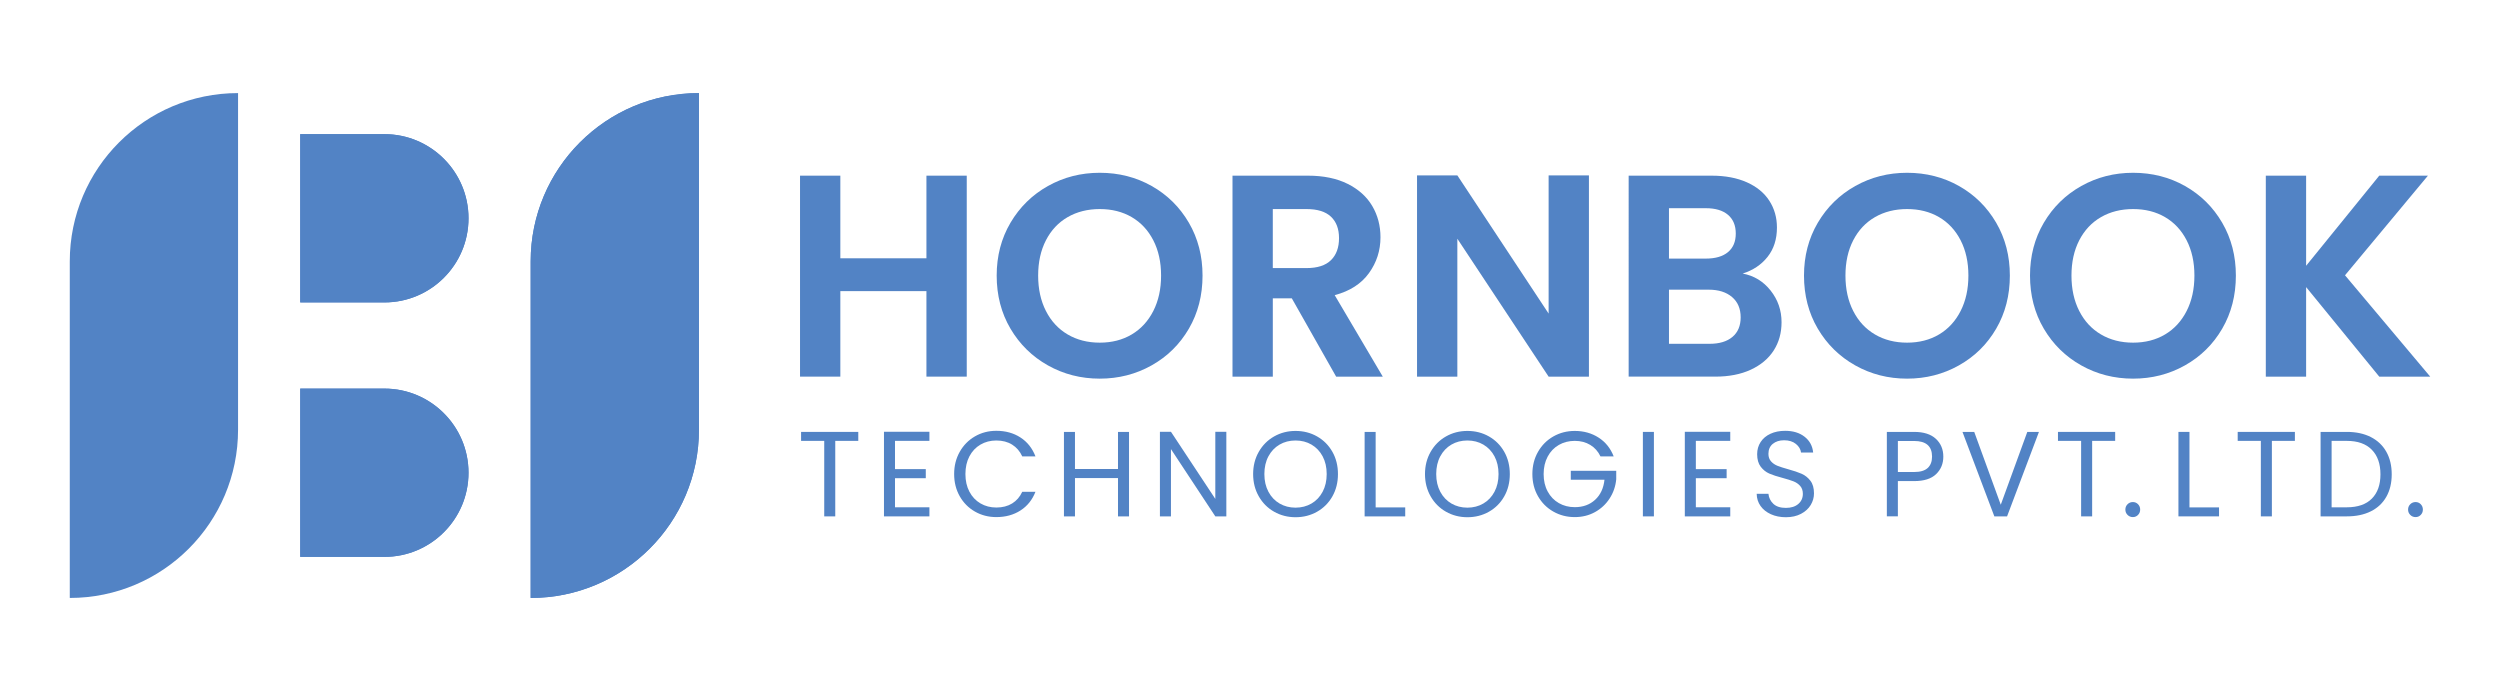 <?xml version="1.0" encoding="utf-8"?>
<!-- Generator: Adobe Illustrator 24.3.0, SVG Export Plug-In . SVG Version: 6.00 Build 0)  -->
<svg version="1.1" id="Layer_1" xmlns="http://www.w3.org/2000/svg" xmlns:xlink="http://www.w3.org/1999/xlink" x="0px" y="0px"
	 viewBox="0 0 1920 530.71" style="enable-background:new 0 0 1920 530.71;" xml:space="preserve">
<style type="text/css">
	.st0{fill:#5283C5;}
</style>
<g>
	<g>
		<g>
			<path class="st0" d="M742.46,134.91v154.34H711.5v-65.67h-66.12v65.67h-30.96V134.91h30.96v63.46h66.12v-63.46H742.46z"/>
			<path class="st0" d="M804.81,280.63c-12.09-6.78-21.67-16.18-28.75-28.19c-7.08-12.01-10.61-25.61-10.61-40.8
				c0-15.04,3.54-28.56,10.61-40.58c7.08-12.01,16.66-21.41,28.75-28.19c12.09-6.78,25.35-10.17,39.8-10.17
				c14.59,0,27.9,3.39,39.91,10.17c12.01,6.78,21.52,16.18,28.53,28.19c7,12.02,10.5,25.54,10.5,40.58c0,15.18-3.5,28.78-10.5,40.8
				c-7,12.02-16.55,21.41-28.64,28.19c-12.09,6.78-25.36,10.17-39.8,10.17C830.17,290.8,816.9,287.41,804.81,280.63z M869.16,256.86
				c7.08-4.2,12.6-10.21,16.58-18.02c3.98-7.81,5.97-16.88,5.97-27.2c0-10.32-1.99-19.35-5.97-27.09
				c-3.98-7.74-9.51-13.67-16.58-17.8c-7.08-4.13-15.26-6.19-24.54-6.19c-9.29,0-17.51,2.07-24.66,6.19
				c-7.15,4.13-12.71,10.06-16.69,17.8c-3.98,7.74-5.97,16.77-5.97,27.09c0,10.32,1.99,19.39,5.97,27.2
				c3.98,7.81,9.54,13.82,16.69,18.02c7.15,4.2,15.37,6.3,24.66,6.3C853.9,263.16,862.09,261.06,869.16,256.86z"/>
			<path class="st0" d="M1026.16,289.26l-34.05-60.15h-14.59v60.15h-30.96V134.91h57.93c11.94,0,22.11,2.1,30.51,6.3
				c8.4,4.2,14.71,9.88,18.91,17.03c4.2,7.15,6.3,15.15,6.3,23.99c0,10.17-2.95,19.35-8.85,27.53c-5.9,8.18-14.67,13.82-26.31,16.92
				l36.93,62.58H1026.16z M977.51,205.89h25.87c8.4,0,14.67-2.02,18.8-6.08c4.13-4.05,6.19-9.69,6.19-16.92
				c0-7.08-2.07-12.57-6.19-16.47c-4.13-3.9-10.39-5.86-18.8-5.86h-25.87V205.89z"/>
			<path class="st0" d="M1220.3,289.26h-30.96l-70.1-105.92v105.92h-30.96V134.69h30.96l70.1,106.14V134.69h30.96V289.26z"/>
			<path class="st0" d="M1359.83,223.14c5.6,7.08,8.4,15.19,8.4,24.32c0,8.26-2.03,15.52-6.08,21.78
				c-4.06,6.27-9.92,11.17-17.58,14.7c-7.67,3.54-16.73,5.31-27.2,5.31h-66.56V134.91h63.68c10.47,0,19.49,1.7,27.09,5.09
				c7.59,3.39,13.34,8.11,17.25,14.15c3.9,6.05,5.86,12.9,5.86,20.56c0,8.99-2.4,16.51-7.19,22.55
				c-4.79,6.05-11.17,10.32-19.13,12.83C1347.07,211.72,1354.22,216.06,1359.83,223.14z M1281.77,198.6h28.3
				c7.37,0,13.05-1.66,17.03-4.98c3.98-3.32,5.97-8.07,5.97-14.26c0-6.19-1.99-10.98-5.97-14.37c-3.98-3.39-9.66-5.09-17.03-5.09
				h-28.3V198.6z M1330.53,258.74c4.2-3.54,6.3-8.55,6.3-15.04c0-6.63-2.21-11.83-6.63-15.59c-4.42-3.76-10.39-5.64-17.91-5.64
				h-30.51v41.57h31.18C1320.47,264.05,1326.32,262.28,1330.53,258.74z"/>
			<path class="st0" d="M1424.83,280.63c-12.09-6.78-21.67-16.18-28.75-28.19c-7.08-12.01-10.61-25.61-10.61-40.8
				c0-15.04,3.54-28.56,10.61-40.58c7.08-12.01,16.66-21.41,28.75-28.19c12.09-6.78,25.35-10.17,39.8-10.17
				c14.59,0,27.9,3.39,39.91,10.17c12.01,6.78,21.52,16.18,28.53,28.19c7,12.02,10.5,25.54,10.5,40.58c0,15.18-3.5,28.78-10.5,40.8
				c-7,12.02-16.55,21.41-28.64,28.19c-12.09,6.78-25.36,10.17-39.8,10.17C1450.19,290.8,1436.92,287.41,1424.83,280.63z
				 M1489.18,256.86c7.08-4.2,12.6-10.21,16.58-18.02c3.98-7.81,5.97-16.88,5.97-27.2c0-10.32-1.99-19.35-5.97-27.09
				c-3.98-7.74-9.51-13.67-16.58-17.8c-7.08-4.13-15.26-6.19-24.54-6.19c-9.29,0-17.51,2.07-24.66,6.19
				c-7.15,4.13-12.71,10.06-16.7,17.8c-3.98,7.74-5.97,16.77-5.97,27.09c0,10.32,1.99,19.39,5.97,27.2
				c3.98,7.81,9.54,13.82,16.7,18.02c7.15,4.2,15.37,6.3,24.66,6.3C1473.92,263.16,1482.1,261.06,1489.18,256.86z"/>
			<path class="st0" d="M1598.41,280.63c-12.09-6.78-21.67-16.18-28.75-28.19c-7.08-12.01-10.61-25.61-10.61-40.8
				c0-15.04,3.54-28.56,10.61-40.58c7.08-12.01,16.66-21.41,28.75-28.19c12.09-6.78,25.35-10.17,39.8-10.17
				c14.59,0,27.9,3.39,39.91,10.17c12.01,6.78,21.52,16.18,28.53,28.19c7,12.02,10.5,25.54,10.5,40.58c0,15.18-3.5,28.78-10.5,40.8
				c-7,12.02-16.55,21.41-28.64,28.19c-12.09,6.78-25.36,10.17-39.8,10.17C1623.77,290.8,1610.5,287.41,1598.41,280.63z
				 M1662.76,256.86c7.08-4.2,12.6-10.21,16.58-18.02c3.98-7.81,5.97-16.88,5.97-27.2c0-10.32-1.99-19.35-5.97-27.09
				c-3.98-7.74-9.51-13.67-16.58-17.8c-7.08-4.13-15.26-6.19-24.54-6.19c-9.29,0-17.51,2.07-24.66,6.19
				c-7.15,4.13-12.71,10.06-16.7,17.8c-3.98,7.74-5.97,16.77-5.97,27.09c0,10.32,1.99,19.39,5.97,27.2
				c3.98,7.81,9.54,13.82,16.7,18.02c7.15,4.2,15.37,6.3,24.66,6.3C1647.5,263.16,1655.68,261.06,1662.76,256.86z"/>
			<path class="st0" d="M1827.27,289.26l-56.17-68.77v68.77h-30.96V134.91h30.96v69.21l56.17-69.21h37.37l-63.68,76.51l65.45,77.84
				H1827.27z"/>
		</g>
	</g>
	<g>
		<g>
			<path class="st0" d="M182.83,71.49v258.49c0,35.69-14.47,68-37.85,91.39c-23.39,23.39-55.7,37.86-91.39,37.86V200.73
				c0-35.69,14.47-68,37.85-91.39C114.83,85.95,147.14,71.49,182.83,71.49z"/>
		</g>
		<g>
			<path class="st0" d="M340.89,121.95c11.7,11.69,18.93,27.85,18.93,45.69c0,35.69-28.93,64.62-64.62,64.62h-64.62V103.02h64.62
				C313.04,103.02,329.19,110.25,340.89,121.95z"/>
			<path class="st0" d="M359.82,167.64c0,35.69-28.93,64.62-64.62,64.62h-64.62V103.02h64.62c17.85,0,34,7.23,45.69,18.93
				C352.58,133.64,359.82,149.8,359.82,167.64z"/>
			<path class="st0" d="M359.82,363.06c0,35.69-28.93,64.62-64.62,64.62h-64.62V298.44h64.62c17.85,0,34,7.23,45.69,18.93
				S359.82,345.22,359.82,363.06z"/>
			<path class="st0" d="M359.82,363.06c0,35.69-28.93,64.62-64.62,64.62h-64.62V298.44h64.62c17.85,0,34,7.23,45.69,18.93
				S359.82,345.22,359.82,363.06z"/>
		</g>
		<g>
			<path class="st0" d="M536.8,71.49v258.49c0,35.69-14.47,68-37.86,91.39c-23.39,23.39-55.7,37.86-91.39,37.86V200.73
				c0-35.69,14.47-68,37.85-91.39C468.8,85.95,501.11,71.49,536.8,71.49L536.8,71.49z"/>
			<path class="st0" d="M536.8,71.49v258.49c0,35.69-14.47,68-37.86,91.39c-23.39,23.39-55.7,37.86-91.39,37.86V200.73
				c0-35.69,14.47-68,37.85-91.39C468.8,85.95,501.11,71.49,536.8,71.49L536.8,71.49z"/>
		</g>
	</g>
	<g>
		<g>
			<path class="st0" d="M659.16,331.7v6.89h-17.68v57.99h-8.47v-57.99h-17.78v-6.89H659.16z"/>
			<path class="st0" d="M687.36,338.59v21.69h23.64v6.98h-23.64v22.34h26.43v6.98h-34.9V331.6h34.9v6.98H687.36z"/>
			<path class="st0" d="M737.07,347.01c2.85-5.06,6.75-9.01,11.68-11.87c4.93-2.85,10.41-4.28,16.43-4.28
				c7.07,0,13.25,1.71,18.52,5.12c5.27,3.41,9.12,8.25,11.54,14.52h-10.15c-1.8-3.91-4.39-6.92-7.77-9.03
				c-3.38-2.11-7.43-3.17-12.15-3.17c-4.53,0-8.59,1.06-12.19,3.17c-3.6,2.11-6.42,5.1-8.47,8.98c-2.05,3.88-3.07,8.42-3.07,13.64
				c0,5.15,1.02,9.67,3.07,13.54c2.05,3.88,4.87,6.87,8.47,8.98c3.6,2.11,7.66,3.17,12.19,3.17c4.72,0,8.76-1.04,12.15-3.12
				c3.38-2.08,5.97-5.07,7.77-8.98h10.15c-2.42,6.21-6.27,11-11.54,14.38c-5.28,3.38-11.45,5.07-18.52,5.07
				c-6.02,0-11.49-1.41-16.43-4.24c-4.93-2.82-8.83-6.75-11.68-11.77c-2.85-5.03-4.28-10.7-4.28-17.03
				C732.78,357.76,734.21,352.07,737.07,347.01z"/>
			<path class="st0" d="M867.09,331.7v64.88h-8.47v-29.41h-33.04v29.41h-8.47V331.7h8.47v28.48h33.04V331.7H867.09z"/>
			<path class="st0" d="M941.83,396.57h-8.47l-34.07-51.66v51.66h-8.47V331.6h8.47l34.07,51.57V331.6h8.47V396.57z"/>
			<path class="st0" d="M978.5,392.99c-4.97-2.82-8.89-6.76-11.77-11.82c-2.89-5.06-4.33-10.75-4.33-17.08
				c0-6.33,1.44-12.02,4.33-17.08c2.89-5.06,6.81-9,11.77-11.82c4.96-2.82,10.46-4.24,16.47-4.24c6.08,0,11.6,1.41,16.57,4.24
				c4.96,2.82,8.87,6.75,11.73,11.77c2.85,5.03,4.28,10.74,4.28,17.13c0,6.39-1.43,12.1-4.28,17.13
				c-2.85,5.03-6.76,8.95-11.73,11.77c-4.97,2.82-10.49,4.24-16.57,4.24C988.96,397.22,983.47,395.81,978.5,392.99z M1007.22,386.71
				c3.63-2.11,6.48-5.12,8.56-9.03c2.08-3.91,3.12-8.44,3.12-13.59c0-5.21-1.04-9.76-3.12-13.64c-2.08-3.88-4.92-6.87-8.52-8.98
				c-3.6-2.11-7.69-3.17-12.29-3.17c-4.59,0-8.69,1.06-12.29,3.17c-3.6,2.11-6.44,5.1-8.52,8.98c-2.08,3.88-3.12,8.42-3.12,13.64
				c0,5.15,1.04,9.68,3.12,13.59c2.08,3.91,4.93,6.92,8.56,9.03c3.63,2.11,7.71,3.17,12.24,3.17
				C999.51,389.87,1003.59,388.82,1007.22,386.71z"/>
			<path class="st0" d="M1056.5,389.68h22.71v6.89h-31.18V331.7h8.47V389.68z"/>
			<path class="st0" d="M1110.49,392.99c-4.97-2.82-8.89-6.76-11.77-11.82c-2.89-5.06-4.33-10.75-4.33-17.08
				c0-6.33,1.44-12.02,4.33-17.08c2.89-5.06,6.81-9,11.77-11.82c4.96-2.82,10.46-4.24,16.47-4.24c6.08,0,11.6,1.41,16.57,4.24
				c4.96,2.82,8.87,6.75,11.73,11.77c2.85,5.03,4.28,10.74,4.28,17.13c0,6.39-1.43,12.1-4.28,17.13
				c-2.85,5.03-6.76,8.95-11.73,11.77c-4.97,2.82-10.49,4.24-16.57,4.24C1120.94,397.22,1115.45,395.81,1110.49,392.99z
				 M1139.2,386.71c3.63-2.11,6.48-5.12,8.56-9.03c2.08-3.91,3.12-8.44,3.12-13.59c0-5.21-1.04-9.76-3.12-13.64
				c-2.08-3.88-4.92-6.87-8.52-8.98c-3.6-2.11-7.69-3.17-12.29-3.17s-8.69,1.06-12.29,3.17c-3.6,2.11-6.44,5.1-8.52,8.98
				c-2.08,3.88-3.12,8.42-3.12,13.64c0,5.15,1.04,9.68,3.12,13.59c2.08,3.91,4.93,6.92,8.56,9.03c3.63,2.11,7.71,3.17,12.24,3.17
				S1135.57,388.82,1139.2,386.71z"/>
			<path class="st0" d="M1229.16,350.5c-1.8-3.78-4.41-6.72-7.82-8.79c-3.41-2.08-7.38-3.12-11.91-3.12
				c-4.53,0-8.61,1.04-12.24,3.12c-3.63,2.08-6.49,5.06-8.56,8.93c-2.08,3.88-3.12,8.36-3.12,13.45s1.04,9.56,3.12,13.4
				c2.08,3.85,4.93,6.81,8.56,8.89c3.63,2.08,7.71,3.12,12.24,3.12c6.33,0,11.54-1.89,15.64-5.68c4.1-3.78,6.48-8.9,7.17-15.36
				h-25.87v-6.89h34.9v6.52c-0.5,5.34-2.17,10.22-5.03,14.66c-2.85,4.44-6.61,7.94-11.26,10.52c-4.65,2.57-9.84,3.86-15.55,3.86
				c-6.02,0-11.51-1.41-16.47-4.24c-4.97-2.82-8.89-6.75-11.77-11.77c-2.89-5.03-4.33-10.7-4.33-17.03c0-6.33,1.44-12.02,4.33-17.08
				c2.89-5.06,6.81-9,11.77-11.82c4.96-2.82,10.46-4.24,16.47-4.24c6.89,0,12.98,1.71,18.29,5.12c5.31,3.41,9.17,8.22,11.59,14.43
				H1229.16z"/>
			<path class="st0" d="M1270.2,331.7v64.88h-8.47V331.7H1270.2z"/>
			<path class="st0" d="M1302.41,338.59v21.69h23.64v6.98h-23.64v22.34h26.43v6.98h-34.9V331.6h34.9v6.98H1302.41z"/>
			<path class="st0" d="M1360.07,394.94c-3.38-1.52-6.04-3.63-7.96-6.33c-1.92-2.7-2.92-5.82-2.98-9.35h9.03
				c0.31,3.04,1.57,5.6,3.77,7.68c2.2,2.08,5.41,3.12,9.63,3.12c4.03,0,7.21-1.01,9.54-3.02c2.33-2.01,3.49-4.61,3.49-7.77
				c0-2.48-0.68-4.5-2.05-6.05c-1.37-1.55-3.07-2.73-5.12-3.54c-2.05-0.81-4.81-1.68-8.28-2.61c-4.28-1.12-7.71-2.23-10.29-3.35
				c-2.58-1.12-4.78-2.87-6.61-5.26c-1.83-2.39-2.75-5.6-2.75-9.63c0-3.54,0.9-6.67,2.7-9.4c1.8-2.73,4.33-4.84,7.59-6.33
				c3.26-1.49,7-2.23,11.22-2.23c6.08,0,11.06,1.52,14.94,4.56c3.88,3.04,6.06,7.07,6.56,12.1h-9.31c-0.31-2.48-1.61-4.67-3.91-6.56
				c-2.3-1.89-5.34-2.84-9.12-2.84c-3.54,0-6.42,0.92-8.66,2.75c-2.23,1.83-3.35,4.39-3.35,7.68c0,2.36,0.67,4.28,2,5.77
				c1.33,1.49,2.98,2.62,4.93,3.4c1.95,0.78,4.7,1.66,8.24,2.65c4.28,1.18,7.72,2.34,10.33,3.49c2.61,1.15,4.84,2.92,6.7,5.31
				c1.86,2.39,2.79,5.63,2.79,9.73c0,3.16-0.84,6.14-2.51,8.93c-1.68,2.79-4.16,5.06-7.45,6.79c-3.29,1.74-7.17,2.61-11.64,2.61
				C1367.28,397.22,1363.45,396.46,1360.07,394.94z"/>
			<path class="st0" d="M1486.93,364.13c-3.69,3.57-9.32,5.35-16.89,5.35h-12.47v27.08h-8.47V331.7h20.94
				c7.32,0,12.89,1.77,16.71,5.31c3.82,3.54,5.72,8.1,5.72,13.68C1492.47,356.08,1490.62,360.57,1486.93,364.13z M1480.46,359.43
				c2.23-2.05,3.35-4.96,3.35-8.75c0-8-4.59-12.01-13.77-12.01h-12.47v23.83h12.47C1474.75,362.51,1478.23,361.48,1480.46,359.43z"
				/>
			<path class="st0" d="M1565.91,331.7l-24.48,64.88h-9.77l-24.48-64.88h9.03l20.38,55.94l20.38-55.94H1565.91z"/>
			<path class="st0" d="M1624.45,331.7v6.89h-17.68v57.99h-8.47v-57.99h-17.78v-6.89H1624.45z"/>
			<path class="st0" d="M1633.96,395.45c-1.12-1.12-1.68-2.48-1.68-4.1c0-1.61,0.56-2.98,1.68-4.1c1.12-1.12,2.48-1.67,4.1-1.67
				c1.55,0,2.87,0.56,3.96,1.67c1.08,1.12,1.63,2.48,1.63,4.1c0,1.61-0.54,2.98-1.63,4.1c-1.09,1.12-2.4,1.68-3.96,1.68
				C1636.44,397.13,1635.08,396.57,1633.96,395.45z"/>
			<path class="st0" d="M1681.51,389.68h22.71v6.89h-31.18V331.7h8.47V389.68z"/>
			<path class="st0" d="M1762.48,331.7v6.89h-17.68v57.99h-8.47v-57.99h-17.78v-6.89H1762.48z"/>
			<path class="st0" d="M1820.79,335.65c5.18,2.64,9.15,6.41,11.91,11.31c2.76,4.9,4.14,10.67,4.14,17.31
				c0,6.64-1.38,12.4-4.14,17.27c-2.76,4.87-6.73,8.59-11.91,11.17c-5.18,2.58-11.31,3.86-18.38,3.86h-20.2V331.7h20.2
				C1809.48,331.7,1815.61,333.02,1820.79,335.65z M1821.58,382.94c4.41-4.44,6.61-10.66,6.61-18.66c0-8.07-2.22-14.36-6.65-18.89
				c-4.44-4.53-10.81-6.79-19.13-6.79h-11.73v51.01h11.73C1810.79,389.59,1817.18,387.37,1821.58,382.94z"/>
			<path class="st0" d="M1851.08,395.45c-1.12-1.12-1.68-2.48-1.68-4.1c0-1.61,0.56-2.98,1.68-4.1c1.12-1.12,2.48-1.67,4.1-1.67
				c1.55,0,2.87,0.56,3.96,1.67c1.08,1.12,1.63,2.48,1.63,4.1c0,1.61-0.54,2.98-1.63,4.1c-1.09,1.12-2.4,1.68-3.96,1.68
				C1853.56,397.13,1852.19,396.57,1851.08,395.45z"/>
		</g>
	</g>
</g>
</svg>
